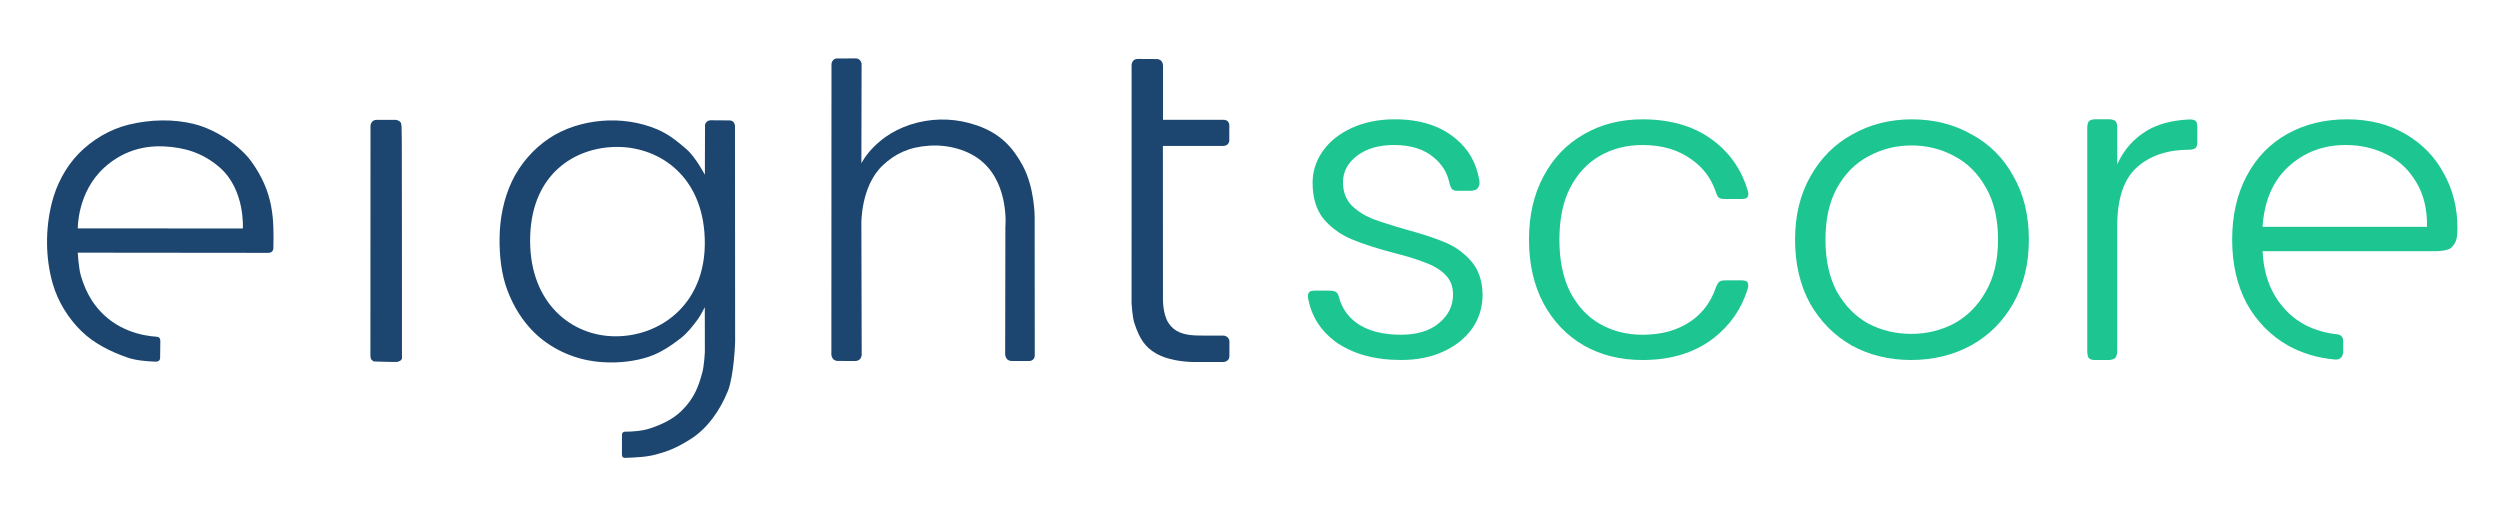 <svg xmlns:dc="http://purl.org/dc/elements/1.1/" xmlns:cc="http://creativecommons.org/ns#" xmlns:rdf="http://www.w3.org/1999/02/22-rdf-syntax-ns#" xmlns:svg="http://www.w3.org/2000/svg" xmlns="http://www.w3.org/2000/svg" xmlns:sodipodi="http://sodipodi.sourceforge.net/DTD/sodipodi-0.dtd" xmlns:inkscape="http://www.inkscape.org/namespaces/inkscape" width="500mm" height="102mm" viewBox="0 0 500 102" id="svg91" inkscape:version="1.0.2 (e86c870879, 2021-01-15)" sodipodi:docname="LOGO_EIGHT_SCORE_Black.svg" inkscape:export-filename="G:\Meu Drive\EIGHT\INSTITUCIONAL\MARCA\NOVA MARCA EIGHT\8SCORE\LOGO_EIGHT_SCORE.png" inkscape:export-xdpi="300" inkscape:export-ydpi="300"><defs id="defs85"><rect x="287.932" y="243.118" width="234.884" height="118.982" id="rect6714"></rect><rect x="287.932" y="243.118" width="234.884" height="118.982" id="rect7328"></rect></defs><g inkscape:label="Layer 1" inkscape:groupmode="layer" id="layer1"><g id="g3202" transform="matrix(0.65,0,0,0.65,-6.806,-50.411)" style="fill:#1c4670;fill-opacity:1;stroke-width:1.539"><path id="path2533" style="fill:#1c4670;fill-opacity:1;stroke:none;stroke-width:0.378;stroke-linecap:butt;stroke-linejoin:miter;stroke-miterlimit:4;stroke-dasharray:none;stroke-opacity:1" d="m 227.424,432.484 c -12.987,0.159 -26.068,1.857 -38.576,4.922 -21.616,5.296 -42.523,17.686 -58.129,33.768 -15.196,15.659 -25.936,36.382 -31.168,57.566 -7.438,30.112 -7.373,63.211 1.111,93.045 5.886,20.697 17.94,40.234 33.309,55.293 14.637,14.342 33.94,23.913 53.295,30.645 10.461,3.638 21.893,4.329 32.865,4.887 1.469,0.075 3.539,-0.488 4.436,-1.654 1.065,-1.386 0.895,-3.453 0.895,-3.453 0,0 0.247,-12.477 0.223,-18.877 -0.005,-1.375 -0.275,-2.871 -1.227,-3.805 -1.075,-1.054 -2.659,-1.175 -4.326,-1.303 -15.05,-1.148 -28.779,-5.067 -41.303,-11.768 -13.243,-7.085 -24.369,-17.592 -32.422,-29.869 -5.586,-8.516 -10.173,-19.093 -13.102,-29.422 -2.424,-8.551 -3.553,-26.426 -3.553,-26.426 l 221.176,0.221 c 0,0 3.129,-0.08 4.336,-1.387 1.004,-1.087 1.63,-2.529 1.66,-3.941 0.737,-34.445 0.429,-64.731 -25.695,-100.947 -12.832,-17.789 -40.392,-36.683 -65.795,-43.172 -12.131,-3.099 -25.023,-4.481 -38.01,-4.322 z m -2.5,30.037 c 1.721,0.004 3.462,0.051 5.223,0.139 22.941,1.147 44.394,7.012 64.439,24.41 29.842,25.902 26.891,70.869 26.891,70.869 l -191.625,-0.102 c 0,0 -0.828,-42.097 30.91,-70.752 16.958,-15.31 38.344,-24.621 64.162,-24.564 z" transform="scale(0.265)"></path><path style="fill:#1c4670;fill-opacity:1;stroke:none;stroke-width:0.1;stroke-linecap:butt;stroke-linejoin:miter;stroke-miterlimit:4;stroke-dasharray:none;stroke-opacity:1" d="m 126.364,114.433 h 5.846 c 0,0 0.678,-6.1e-4 1.319,0.586 0.45,0.411 0.407,1.282 0.407,1.282 l 0.038,70.569 c 0,0 0.107,0.994 -0.385,1.394 -0.455,0.37 -0.997,0.372 -0.997,0.372 l -6.447,-0.013 c 0,0 -0.975,0.022 -1.365,-0.425 -0.353,-0.404 -0.337,-1.226 -0.337,-1.226 l 0.026,-70.723 c 0,0 0.018,-0.75 0.576,-1.317 0.525,-0.535 1.317,-0.499 1.317,-0.499 z" id="path3098" sodipodi:nodetypes="ccsccsccsccsc"></path><path id="path3100" style="fill:#1c4670;fill-opacity:1;stroke:none;stroke-width:0.378;stroke-linecap:butt;stroke-linejoin:miter;stroke-miterlimit:4;stroke-dasharray:none;stroke-opacity:1" d="m 864.404,432.311 c 0,0 -2.559,-0.08 -4.482,1.961 -2.188,2.321 -1.816,4.006 -1.816,4.006 l -0.166,57.352 c 0,0 -10.705,-20.607 -21.559,-29.912 -10.557,-9.051 -20.375,-17.158 -33.805,-22.881 -20.028,-8.535 -42.872,-11.722 -64.562,-9.863 -21.36,1.831 -43.18,8.466 -60.998,20.389 -18.198,12.176 -33.595,29.874 -43.014,49.645 -9.635,20.224 -14.139,43.252 -14.422,65.641 -0.262,20.698 1.869,42.054 9.199,61.412 7.031,18.568 17.707,36.03 32.406,49.977 10.345,9.815 22.766,17.704 35.887,23.289 13.312,5.667 27.727,8.971 42.268,9.861 18.079,1.107 36.785,-0.69 53.953,-6.465 13.577,-4.567 26.464,-13.404 37.084,-21.715 6.877,-5.382 13.946,-14.089 19.709,-22.104 3.051,-4.243 7.77,-13.615 7.77,-13.615 l 0.084,52.213 c 0,0 -0.845,15.56 -2.818,23.041 -4.589,17.395 -9.801,30.912 -24.201,45.086 -9.786,9.632 -22.87,15.853 -35.887,20.223 -9.567,3.211 -20.146,3.977 -30.002,4.061 -0.751,0.006 -1.565,0.175 -2.463,1.006 -0.845,0.782 -0.852,2.641 -0.852,2.641 l -0.082,22.543 c 0,0 -0.049,1.97 0.662,2.949 0.557,0.766 1.9,1.286 2.945,1.242 13.452,-0.569 24.462,-0.837 36.172,-4.004 14.008,-3.789 23.169,-7.298 39.783,-17.676 19.432,-12.137 34.335,-33.289 43.43,-55.859 7.181,-17.822 8.453,-57.02 8.453,-57.02 L 892.914,439.438 c 0,0 0.14,-2.711 -1.574,-4.807 -1.774,-2.17 -4.393,-2.154 -4.393,-2.154 z m -110.271,30.953 c 47.733,-0.861 97.879,30.316 103.275,99.23 6.455,82.431 -52.345,123.055 -107.859,120.533 -50.202,-2.281 -97.312,-42.28 -94.377,-117.566 2.772,-71.107 51.549,-101.342 98.961,-102.197 z" transform="scale(0.265)"></path><path style="fill:#1c4670;fill-opacity:1;stroke:none;stroke-width:0.1;stroke-linecap:butt;stroke-linejoin:miter;stroke-miterlimit:4;stroke-dasharray:none;stroke-opacity:1" d="m 267.981,95.544 5.864,-0.017 c 0,0 0.723,-0.038 1.292,0.629 0.495,0.58 0.442,1.241 0.442,1.241 l -0.068,30.407 c 0,0 4.526,-9.425 17.37,-12.56 5.902,-1.441 12.149,-1.207 18.203,0.901 7.338,2.555 11.057,6.844 14.039,12.305 3.72,6.814 3.703,15.806 3.703,15.806 l 0.036,42.526 c 0,0 0.085,0.759 -0.452,1.323 -0.55,0.577 -1.281,0.53 -1.281,0.53 h -5.354 c 0,0 -0.801,0.014 -1.36,-0.51 -0.658,-0.617 -0.663,-1.598 -0.663,-1.598 l 0.068,-39.211 c 0,0 1.198,-12.67 -6.986,-19.903 -4.254,-3.759 -10.599,-5.39 -16.266,-5.048 -6.344,0.383 -10.639,2.466 -14.447,6.034 -6.869,6.436 -6.612,18.033 -6.612,18.033 l 0.102,40.163 c 0,0 0.037,0.839 -0.544,1.462 -0.56,0.6 -1.462,0.578 -1.462,0.578 l -5.413,-0.024 c 0,0 -0.893,0.012 -1.419,-0.656 -0.536,-0.679 -0.493,-1.36 -0.493,-1.36 l 0.034,-89.197 c 0,0 -0.041,-0.727 0.476,-1.309 0.516,-0.581 1.19,-0.544 1.19,-0.544 z" id="path3104" sodipodi:nodetypes="ccsccsssccsccsccsssccsccsccscc"></path><path style="fill:#1c4670;fill-opacity:1;stroke:none;stroke-width:0.1;stroke-linecap:butt;stroke-linejoin:miter;stroke-miterlimit:4;stroke-dasharray:none;stroke-opacity:1" d="m 360.553,95.692 5.809,0.035 c 0,0 0.945,-0.081 1.562,0.733 0.446,0.588 0.397,1.402 0.397,1.402 v 16.552 h 18.512 c 0,0 1.037,-0.063 1.515,0.586 0.447,0.608 0.375,1.233 0.375,1.233 l -0.003,4.447 c 0,0 0.067,0.758 -0.581,1.336 -0.61,0.543 -1.584,0.445 -1.584,0.445 h -18.273 l 0.025,46.878 c 0,0 -0.148,4.542 1.596,7.435 1.82,2.887 4.568,3.776 8.206,3.986 1.501,0.087 8.805,0.06 8.805,0.06 0,0 0.719,-0.034 1.349,0.606 0.529,0.538 0.495,1.212 0.495,1.212 l -0.012,4.343 c 0,0 0.055,0.925 -0.47,1.387 -0.755,0.665 -1.472,0.58 -1.472,0.58 h -8.797 c 0,0 -7.074,0.124 -11.865,-2.66 -3.318,-1.928 -5.009,-4.391 -6.619,-9.267 -0.647,-1.958 -0.878,-6.124 -0.878,-6.124 l 0.012,-73.366 c 0,0 0.017,-0.79 0.569,-1.349 0.536,-0.542 1.328,-0.491 1.328,-0.491 z" id="path3108" sodipodi:nodetypes="ccscccsccsccccscsccsccssccscc"></path><path style="fill:#1c4670;fill-opacity:1;stroke:#145da0;stroke-width:0;stroke-linejoin:miter;stroke-miterlimit:0;stroke-dasharray:none;stroke-opacity:1;paint-order:normal" d="m 482.87,712.357 -9.702,-0.265 -1.179,-1.372 -1.179,-1.372 V 573.788 c 0,-131.304 0.029,-135.614 0.911,-137.265 0.501,-0.937 1.656,-2.144 2.567,-2.682 1.54,-0.909 2.534,-0.978 14.126,-0.978 13.672,0 14.619,0.175 16.5,3.045 0.815,1.244 0.867,8.458 0.986,137.334 l 0.126,136.02 -1.004,1.276 c -1.321,1.68 -3.763,2.304 -8.539,2.183 -2.152,-0.055 -8.278,-0.218 -13.614,-0.364 z" id="path3160" transform="scale(0.265)"></path><path style="fill:#1c4670;fill-opacity:1;stroke:#145da0;stroke-width:0;stroke-linejoin:miter;stroke-miterlimit:0;stroke-dasharray:none;stroke-opacity:1;paint-order:normal" d="m 482.87,712.357 -9.702,-0.265 -1.179,-1.372 -1.179,-1.372 V 573.788 c 0,-131.304 0.029,-135.614 0.911,-137.265 0.501,-0.937 1.656,-2.144 2.567,-2.682 1.54,-0.909 2.534,-0.978 14.126,-0.978 13.672,0 14.619,0.175 16.5,3.045 0.815,1.244 0.867,8.458 0.986,137.334 l 0.126,136.02 -1.004,1.276 c -1.321,1.68 -3.763,2.304 -8.539,2.183 -2.152,-0.055 -8.278,-0.218 -13.614,-0.364 z" id="path3162" transform="scale(0.265)"></path></g><g aria-label="score" transform="matrix(1.686,0,0,1.686,-228.161,-413.525)" id="text6712" style="font-style:normal;font-variant:normal;font-weight:300;font-stretch:normal;font-size:10.583px;line-height:1.25;font-family:poppins;-inkscape-font-specification:'poppins Light';letter-spacing:0.423px;white-space:pre;shape-inside:url(#rect6714);fill:#1dc690;fill-opacity:1;stroke-width:0.593"><path d="m 301.546,287.974 c -3.183,0 -5.791,-0.728 -7.823,-2.184 -1.733,-1.293 -2.804,-2.98 -3.212,-5.063 -0.062,-0.318 -0.051,-0.62 0.14,-0.821 0.169,-0.178 0.72,-0.162 0.72,-0.162 h 1.731 c 0,0 0.534,0.021 0.73,0.177 0.211,0.167 0.286,0.433 0.364,0.721 0.314,1.155 0.986,2.126 2.016,2.912 1.321,0.948 3.082,1.422 5.283,1.422 1.93,0 3.437,-0.457 4.521,-1.372 1.118,-0.914 1.676,-2.049 1.676,-3.404 0,-0.948 -0.305,-1.727 -0.914,-2.337 -0.61,-0.61 -1.389,-1.084 -2.337,-1.422 -0.914,-0.373 -2.167,-0.762 -3.759,-1.168 -2.066,-0.542 -3.742,-1.084 -5.029,-1.626 -1.287,-0.542 -2.388,-1.338 -3.302,-2.388 -0.881,-1.084 -1.321,-2.523 -1.321,-4.318 0,-1.355 0.406,-2.608 1.219,-3.759 0.813,-1.151 1.964,-2.066 3.454,-2.743 1.49,-0.677 3.183,-1.016 5.08,-1.016 2.98,0 5.385,0.762 7.214,2.286 1.542,1.257 2.482,2.923 2.82,4.998 0.063,0.386 -0.038,0.743 -0.279,0.984 -0.186,0.186 -0.759,0.215 -0.759,0.215 h -1.392 c 0,0 -0.524,0.025 -0.716,-0.122 -0.272,-0.207 -0.356,-0.595 -0.434,-0.929 -0.268,-1.146 -0.861,-2.1 -1.779,-2.86 -1.151,-1.016 -2.743,-1.524 -4.775,-1.524 -1.795,0 -3.251,0.423 -4.369,1.27 -1.118,0.847 -1.676,1.897 -1.676,3.15 0,1.084 0.322,1.981 0.965,2.692 0.677,0.677 1.507,1.219 2.489,1.626 0.982,0.373 2.303,0.796 3.962,1.27 1.998,0.542 3.59,1.067 4.775,1.575 1.185,0.508 2.201,1.253 3.048,2.235 0.847,0.982 1.287,2.286 1.321,3.912 0,1.49 -0.406,2.828 -1.219,4.013 -0.813,1.151 -1.947,2.066 -3.404,2.743 -1.456,0.677 -3.133,1.016 -5.029,1.016 z" style="font-style:normal;font-variant:normal;font-weight:300;font-stretch:normal;font-size:50.8px;font-family:poppins;-inkscape-font-specification:'poppins Light';fill:#1dc690;fill-opacity:1;stroke-width:0.593" id="path7334" sodipodi:nodetypes="scsaccascscssccscsssscsaccascssscccssccss"></path><path d="m 316.701,273.699 c 0,-2.879 0.576,-5.385 1.727,-7.518 1.151,-2.167 2.743,-3.827 4.775,-4.978 2.032,-1.185 4.352,-1.778 6.96,-1.778 3.421,0 6.231,0.847 8.433,2.54 1.982,1.502 3.338,3.483 4.069,5.943 0.093,0.314 0.087,0.6 -0.089,0.804 -0.14,0.161 -0.619,0.162 -0.619,0.162 h -1.923 c 0,0 -0.551,0.026 -0.76,-0.123 -0.261,-0.185 -0.344,-0.535 -0.455,-0.845 -0.551,-1.54 -1.488,-2.775 -2.813,-3.706 -1.558,-1.151 -3.505,-1.727 -5.842,-1.727 -1.863,0 -3.539,0.423 -5.029,1.27 -1.49,0.847 -2.675,2.117 -3.556,3.81 -0.847,1.659 -1.27,3.708 -1.27,6.147 0,2.438 0.423,4.504 1.27,6.198 0.881,1.693 2.066,2.963 3.556,3.81 1.49,0.847 3.167,1.27 5.029,1.27 2.337,0 4.284,-0.559 5.842,-1.676 1.324,-0.958 2.261,-2.22 2.812,-3.788 0.111,-0.317 0.25,-0.683 0.533,-0.872 0.205,-0.137 0.729,-0.115 0.729,-0.115 h 1.738 c 0,0 0.582,-0.03 0.75,0.163 0.194,0.224 0.171,0.545 0.065,0.886 -0.738,2.363 -2.083,4.299 -4.037,5.809 -2.235,1.727 -5.046,2.591 -8.433,2.591 -2.608,0 -4.928,-0.576 -6.96,-1.727 -2.032,-1.185 -3.624,-2.845 -4.775,-4.978 -1.151,-2.167 -1.727,-4.691 -1.727,-7.569 z" style="font-style:normal;font-variant:normal;font-weight:300;font-stretch:normal;font-size:50.8px;font-family:poppins;-inkscape-font-specification:'poppins Light';fill:#1dc690;fill-opacity:1;stroke-width:0.593" id="path7336" sodipodi:nodetypes="sccscsaccascsscscsscsaccasssccs"></path><path d="m 362.031,287.974 q -3.912,0 -7.061,-1.727 -3.099,-1.778 -4.928,-4.978 -1.778,-3.251 -1.778,-7.569 0,-4.318 1.829,-7.518 1.829,-3.251 4.978,-4.978 3.15,-1.778 7.061,-1.778 3.912,0 7.061,1.778 3.2,1.727 4.978,4.978 1.829,3.2 1.829,7.518 0,4.267 -1.829,7.518 -1.829,3.251 -5.029,5.029 -3.2,1.727 -7.112,1.727 z m 0,-3.099 q 2.743,0 5.08,-1.219 2.337,-1.27 3.759,-3.759 1.473,-2.54 1.473,-6.198 0,-3.658 -1.422,-6.147 -1.422,-2.54 -3.759,-3.759 -2.337,-1.27 -5.08,-1.27 -2.743,0 -5.08,1.27 -2.337,1.219 -3.759,3.759 -1.372,2.489 -1.372,6.147 0,3.658 1.372,6.198 1.422,2.489 3.708,3.759 2.337,1.219 5.08,1.219 z" style="font-style:normal;font-variant:normal;font-weight:300;font-stretch:normal;font-size:50.8px;font-family:poppins;-inkscape-font-specification:'poppins Light';fill:#1dc690;fill-opacity:1;stroke-width:0.593" id="path7338"></path><path d="m 386.483,264.758 c 0.779,-1.727 1.964,-3.065 3.556,-4.013 1.338,-0.781 2.918,-1.177 4.738,-1.292 0.391,-0.025 0.787,-0.046 1.037,0.203 0.205,0.204 0.169,0.851 0.169,0.851 l 1e-5,1.528 c 0,0 0.035,0.542 -0.196,0.773 -0.231,0.231 -0.769,0.223 -0.769,0.223 -2.574,0 -4.64,0.694 -6.198,2.083 -1.558,1.389 -2.337,3.708 -2.337,6.96 l -1e-5,14.807 c 0,0 0.001,0.604 -0.246,0.851 -0.247,0.247 -0.76,0.242 -0.76,0.242 h -1.596 c 0,0 -0.5,0.043 -0.743,-0.2 -0.243,-0.243 -0.212,-0.905 -0.212,-0.905 v -26.422 c 0,0 -0.024,-0.572 0.215,-0.811 0.239,-0.239 0.781,-0.219 0.781,-0.219 h 1.621 c 0,0 0.502,-0.002 0.736,0.232 0.233,0.233 0.204,0.809 0.204,0.809 z" style="font-style:normal;font-variant:normal;font-weight:300;font-stretch:normal;font-size:50.8px;font-family:poppins;-inkscape-font-specification:'poppins Light';fill:#1dc690;fill-opacity:1;stroke-width:0.593" id="path7340" sodipodi:nodetypes="ccsacczsssczcczcczcczcc"></path><path d="m 426.835,272.276 c 0,1.219 -0.116,1.801 -0.717,2.363 -0.464,0.434 -1.858,0.431 -1.858,0.431 H 403.721 c 0.102,2.1 0.61,3.895 1.524,5.385 0.914,1.49 2.117,2.625 3.607,3.404 1.136,0.568 2.363,0.922 3.657,1.058 0.257,0.027 0.469,0.104 0.609,0.278 0.16,0.198 0.163,0.351 0.163,0.747 -3e-5,0.152 0.005,0.125 0.005,0.405 -1.4e-4,0.59 0.059,0.973 -0.228,1.311 -0.17,0.201 -0.425,0.289 -0.745,0.261 -2.042,-0.176 -3.914,-0.736 -5.594,-1.673 -2.066,-1.185 -3.691,-2.845 -4.877,-4.978 -1.151,-2.167 -1.727,-4.691 -1.727,-7.569 0,-2.879 0.576,-5.402 1.727,-7.569 1.151,-2.167 2.76,-3.827 4.826,-4.978 2.066,-1.151 4.42,-1.727 7.061,-1.727 2.642,0 4.945,0.576 6.909,1.727 1.998,1.151 3.522,2.709 4.572,4.674 1.084,1.93 1.626,4.081 1.626,6.452 z m -3.607,-0.102 c 0.034,-2.066 -0.389,-3.827 -1.27,-5.283 -0.847,-1.456 -2.015,-2.557 -3.505,-3.302 -1.49,-0.745 -3.116,-1.118 -4.877,-1.118 -2.642,0 -4.894,0.847 -6.756,2.54 -1.863,1.693 -2.896,4.081 -3.099,7.163 z" style="font-style:normal;font-variant:normal;font-weight:300;font-stretch:normal;font-size:50.8px;font-family:poppins;-inkscape-font-specification:'poppins Light';fill:#1dc690;fill-opacity:1;stroke-width:0.593" id="path7342" sodipodi:nodetypes="caccscsassasccssssccsccsssccc"></path></g></g></svg>